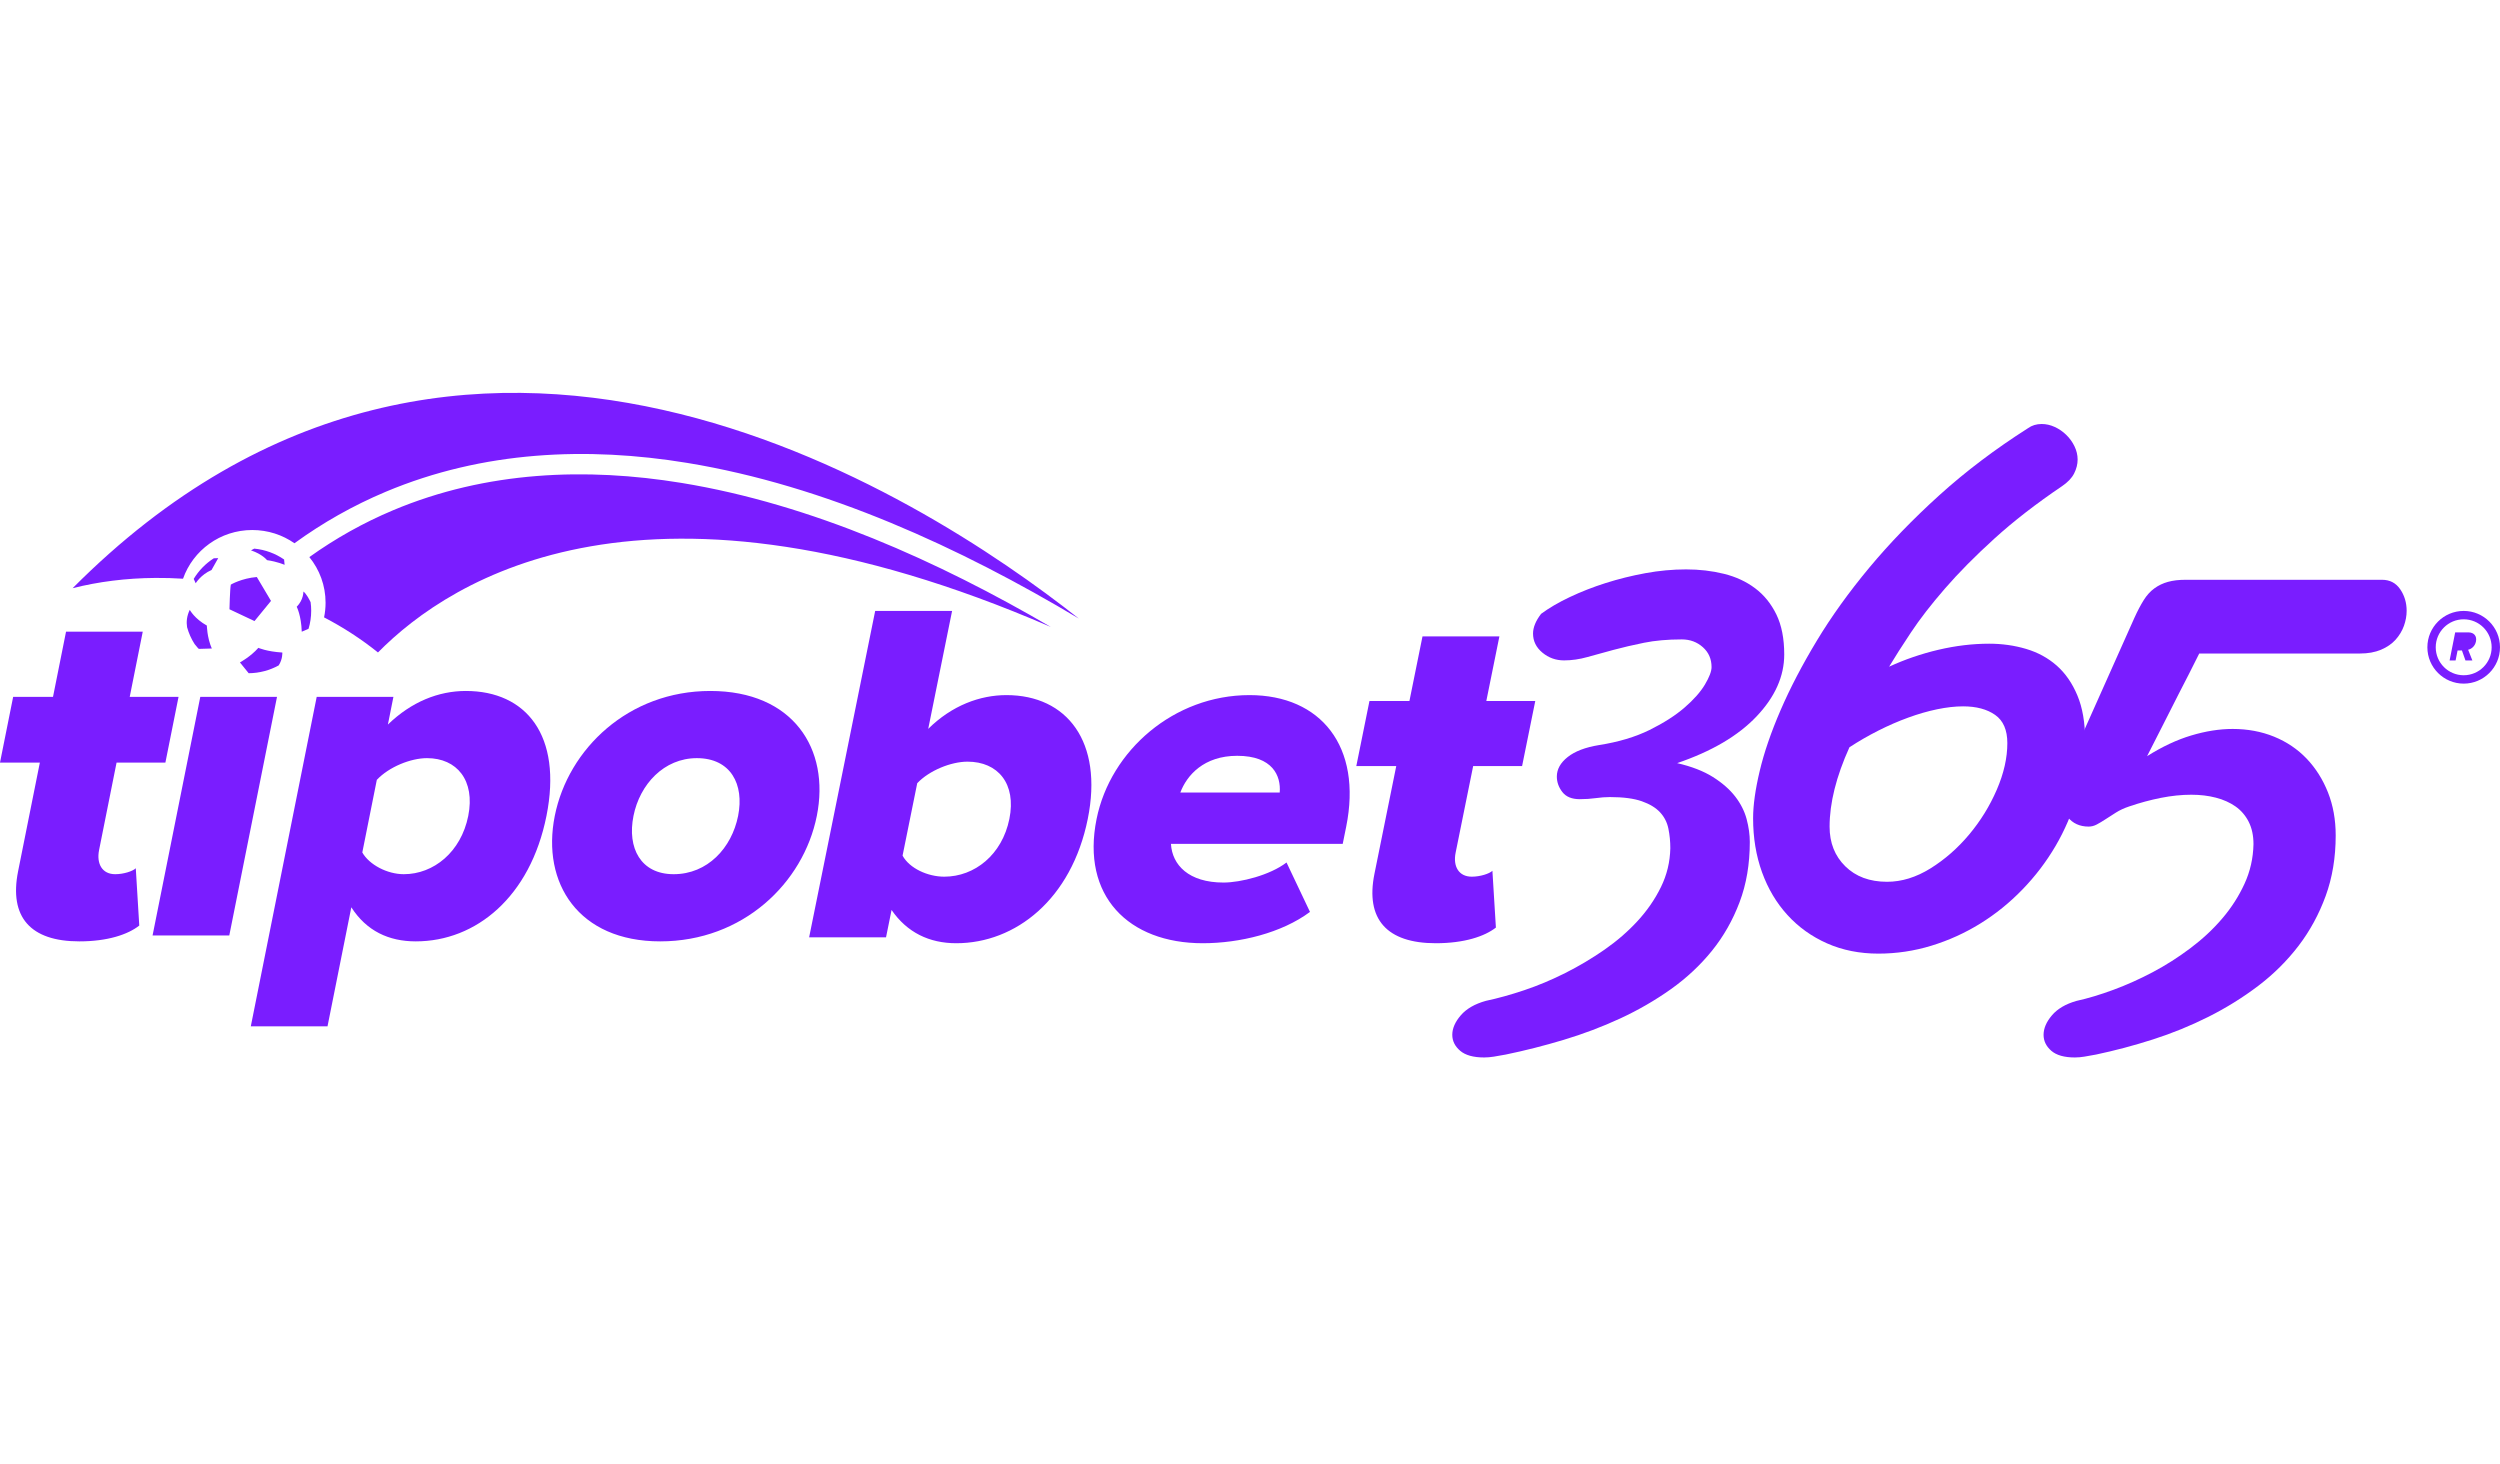 <svg width="140" height="82" viewBox="0 0 140 82" fill="none" xmlns="http://www.w3.org/2000/svg">
<path d="M37.724 48.955C39.621 48.955 40.974 47.489 41.334 45.691C41.688 43.921 40.921 42.456 39.024 42.456C37.182 42.456 35.829 43.921 35.475 45.691C35.115 47.489 35.882 48.955 37.724 48.955ZM36.971 52.717C32.396 52.717 30.315 49.453 31.067 45.691C31.82 41.93 35.201 38.694 39.776 38.694C44.408 38.694 46.494 41.93 45.742 45.691C44.989 49.453 41.602 52.717 36.971 52.717ZM22.612 48.955C21.692 48.955 20.68 48.429 20.289 47.738L21.102 43.672C21.776 42.953 22.992 42.456 23.912 42.456C25.586 42.456 26.62 43.7 26.222 45.691C25.818 47.711 24.286 48.955 22.612 48.955ZM23.282 52.717C26.658 52.717 29.695 50.227 30.602 45.691C31.504 41.183 29.463 38.694 26.087 38.694C24.553 38.694 23.037 39.303 21.722 40.575L22.031 39.026H17.735L14.045 57.474H18.341L19.674 50.808C20.525 52.136 21.776 52.717 23.282 52.717ZM12.84 52.385H8.544L11.216 39.026H15.512L12.84 52.385ZM4.442 52.717C6.032 52.717 7.17 52.329 7.799 51.831L7.604 48.623C7.431 48.789 6.924 48.955 6.45 48.955C5.724 48.955 5.394 48.374 5.549 47.6L6.528 42.704H9.262L9.998 39.026H7.264L7.994 35.375H3.698L2.968 39.026H0.736L0 42.704H2.232L1.014 48.789C0.5 51.361 1.708 52.717 4.442 52.717Z" fill="#7A1DFF"/>
<path d="M80.405 52.821C81.999 52.821 83.139 52.438 83.77 51.944L83.575 48.765C83.402 48.929 82.893 49.094 82.418 49.094C81.691 49.094 81.36 48.518 81.515 47.751L82.497 42.9H85.237L85.975 39.255H83.234L83.966 35.638H79.66L78.928 39.255H76.69L75.953 42.9H78.19L76.97 48.929C76.454 51.478 77.665 52.821 80.405 52.821ZM71.664 44.38C71.741 43.448 71.269 42.325 69.284 42.325C67.41 42.325 66.461 43.421 66.099 44.38H71.664ZM67.355 52.821C63.188 52.821 60.538 50.163 61.409 45.86C62.185 42.023 65.748 38.926 69.971 38.926C73.97 38.926 76.296 41.804 75.386 46.298L75.192 47.258H65.573C65.642 48.436 66.561 49.423 68.518 49.423C69.469 49.423 71.118 49.012 72.045 48.299L73.359 51.067C71.778 52.246 69.424 52.821 67.355 52.821ZM49.617 52.492L49.928 50.958C50.792 52.218 52.04 52.821 53.55 52.821C56.878 52.821 60.006 50.355 60.915 45.86C61.791 41.53 59.746 38.926 56.362 38.926C54.88 38.926 53.309 39.502 51.98 40.817L53.317 34.212H49.01L45.311 52.492H49.617ZM50.544 47.916L51.365 43.859C52.04 43.147 53.258 42.653 54.181 42.653C55.887 42.653 56.924 43.887 56.525 45.86C56.12 47.861 54.584 49.094 52.878 49.094C51.955 49.094 50.931 48.628 50.544 47.916Z" fill="#7A1DFF"/>
<path d="M137.967 34.681C137.102 34.681 136.401 35.383 136.401 36.248C136.401 37.113 137.102 37.814 137.967 37.814C138.831 37.814 139.532 37.113 139.532 36.248C139.532 35.383 138.831 34.681 137.967 34.681ZM138.035 36.132C138.167 36.132 138.284 36.052 138.311 35.917C138.337 35.788 138.251 35.707 138.119 35.707H137.766L137.682 36.132H138.035ZM138.453 36.986L138.216 36.386C138.393 36.346 138.6 36.196 138.654 35.92C138.712 35.627 138.552 35.413 138.225 35.413H137.49L137.178 36.986H137.513L137.624 36.427H137.869L138.066 36.986H138.453ZM137.967 34.212C139.089 34.212 140 35.124 140 36.248C140 37.372 139.089 38.283 137.967 38.283C136.844 38.283 135.933 37.372 135.933 36.248C135.933 35.124 136.844 34.212 137.967 34.212Z" fill="#7A1DFF"/>
<path d="M21.166 36.538C20.238 35.792 19.227 35.134 18.148 34.573C18.203 34.308 18.232 34.033 18.232 33.752C18.232 32.784 17.892 31.896 17.323 31.197C18.774 30.158 20.345 29.276 22.014 28.574C27.248 26.373 32.844 26.173 38.169 27.044C45.444 28.235 52.556 31.435 58.848 35.111C36.28 25.339 25.286 32.359 21.166 36.538ZM60.415 34.64C51.601 27.676 25.884 11.005 4.067 32.939C5.508 32.574 7.061 32.375 8.706 32.364C9.225 32.36 9.74 32.375 10.249 32.408C10.809 30.82 12.333 29.681 14.126 29.681C15.006 29.681 15.821 29.955 16.489 30.422C18.065 29.276 19.777 28.306 21.599 27.54C27.07 25.239 32.906 25.009 38.474 25.921C46.238 27.191 53.792 30.68 60.415 34.64Z" fill="#7A1DFF"/>
<path d="M12.926 32.738C12.926 32.738 13.529 32.383 14.382 32.313L15.176 33.651L14.252 34.78L12.85 34.119C12.85 34.119 12.877 32.974 12.926 32.738ZM10.848 32.418C11.128 31.953 11.514 31.558 11.972 31.265L12.22 31.255L11.845 31.921C11.247 32.179 10.959 32.663 10.959 32.663L10.848 32.418ZM10.895 36.064C10.711 35.776 10.569 35.459 10.476 35.122C10.43 34.828 10.458 34.497 10.627 34.151C10.627 34.151 10.888 34.645 11.584 35.032C11.584 34.984 11.584 35.682 11.861 36.316L11.133 36.338C11.133 36.338 11.025 36.238 10.895 36.064ZM15.606 37.263C15.108 37.537 14.535 37.695 13.926 37.701L13.437 37.096C13.437 37.096 14.029 36.778 14.469 36.279C14.469 36.279 14.936 36.489 15.811 36.542C15.811 36.542 15.835 36.914 15.606 37.263ZM17.394 33.72C17.416 33.878 17.427 34.04 17.427 34.204C17.427 34.554 17.375 34.892 17.279 35.211L16.898 35.376C16.871 34.468 16.616 33.979 16.616 33.979C17.007 33.587 16.99 33.125 16.99 33.125C17.151 33.24 17.328 33.584 17.394 33.72ZM14.238 30.723C14.855 30.782 15.427 30.999 15.91 31.332L15.937 31.631C15.937 31.631 15.545 31.454 14.953 31.368C14.953 31.368 14.703 31.04 14.056 30.82L14.238 30.723Z" fill="#7A1DFF"/>
<path fill-rule="evenodd" clip-rule="evenodd" d="M93.538 47.501C93.538 47.125 93.503 46.761 93.431 46.409C93.36 46.057 93.205 45.752 92.967 45.494C92.729 45.235 92.388 45.028 91.943 44.871C91.499 44.715 90.904 44.636 90.159 44.636C89.905 44.636 89.638 44.656 89.361 44.695C89.083 44.734 88.786 44.754 88.468 44.754C88.024 44.754 87.699 44.621 87.493 44.355C87.286 44.089 87.183 43.799 87.183 43.486C87.183 43.079 87.385 42.715 87.79 42.394C88.195 42.073 88.778 41.85 89.539 41.725C90.635 41.553 91.578 41.271 92.372 40.88C93.165 40.488 93.82 40.069 94.336 39.623C94.851 39.177 95.232 38.746 95.478 38.332C95.724 37.917 95.847 37.592 95.847 37.357C95.847 36.903 95.684 36.532 95.359 36.242C95.034 35.952 94.641 35.807 94.181 35.807C93.387 35.807 92.681 35.87 92.063 35.995C91.444 36.121 90.873 36.254 90.349 36.395C89.825 36.535 89.341 36.669 88.897 36.794C88.453 36.919 88.016 36.982 87.588 36.982C87.127 36.982 86.723 36.837 86.374 36.547C86.025 36.258 85.85 35.901 85.85 35.479C85.85 35.135 86.001 34.767 86.302 34.375C86.746 34.046 87.282 33.733 87.909 33.436C88.536 33.139 89.206 32.876 89.92 32.649C90.635 32.423 91.376 32.238 92.146 32.097C92.915 31.956 93.673 31.886 94.419 31.886C95.165 31.886 95.871 31.968 96.537 32.133C97.204 32.297 97.787 32.567 98.287 32.943C98.787 33.318 99.183 33.808 99.477 34.41C99.77 35.013 99.917 35.76 99.917 36.653C99.917 37.874 99.401 39.028 98.37 40.116C97.338 41.205 95.855 42.077 93.919 42.735C94.728 42.922 95.395 43.181 95.918 43.509C96.442 43.838 96.859 44.202 97.168 44.601C97.477 45 97.692 45.423 97.811 45.869C97.93 46.315 97.989 46.742 97.989 47.149C97.989 48.386 97.799 49.509 97.418 50.518C97.037 51.528 96.521 52.436 95.871 53.242C95.22 54.048 94.455 54.764 93.574 55.391C92.693 56.017 91.745 56.565 90.73 57.035C89.714 57.504 88.659 57.903 87.564 58.232C86.469 58.561 85.39 58.835 84.327 59.054C84.073 59.101 83.851 59.14 83.661 59.171C83.47 59.202 83.287 59.218 83.113 59.218C82.51 59.218 82.062 59.093 81.769 58.843C81.475 58.592 81.328 58.294 81.328 57.95C81.328 57.59 81.487 57.226 81.804 56.858C82.121 56.49 82.59 56.22 83.208 56.048C83.875 55.907 84.593 55.708 85.362 55.45C86.132 55.191 86.898 54.87 87.659 54.487C88.421 54.103 89.15 53.669 89.849 53.184C90.547 52.699 91.166 52.162 91.706 51.575C92.245 50.988 92.681 50.354 93.014 49.673C93.348 48.992 93.522 48.268 93.538 47.501Z" fill="#7A1DFF"/>
<path d="M102.457 46.292C102.457 47.197 102.75 47.938 103.337 48.514C103.923 49.091 104.703 49.38 105.675 49.38C106.493 49.38 107.303 49.13 108.106 48.631C108.908 48.132 109.629 47.501 110.27 46.737C110.91 45.973 111.427 45.135 111.821 44.222C112.215 43.31 112.411 42.441 112.411 41.614C112.411 40.882 112.184 40.355 111.728 40.035C111.273 39.716 110.675 39.556 109.934 39.556C109.486 39.556 109 39.611 108.476 39.72C107.951 39.829 107.411 39.985 106.856 40.188C106.3 40.39 105.744 40.632 105.189 40.913C104.633 41.193 104.093 41.505 103.568 41.848C102.828 43.486 102.457 44.967 102.457 46.292ZM98.174 45.825C98.174 45.092 98.298 44.207 98.545 43.17C98.791 42.133 99.181 40.998 99.714 39.767C100.246 38.535 100.921 37.24 101.739 35.884C102.557 34.527 103.537 33.163 104.679 31.79C105.821 30.419 107.129 29.066 108.603 27.732C110.077 26.399 111.732 25.148 113.569 23.978C113.785 23.823 114.04 23.744 114.333 23.744C114.579 23.744 114.823 23.799 115.062 23.908C115.301 24.017 115.517 24.165 115.71 24.353C115.903 24.54 116.057 24.754 116.173 24.996C116.289 25.238 116.347 25.483 116.347 25.733C116.347 25.998 116.281 26.259 116.15 26.516C116.019 26.773 115.791 27.011 115.467 27.23C114.016 28.212 112.755 29.191 111.682 30.165C110.609 31.14 109.687 32.071 108.916 32.96C108.144 33.849 107.507 34.672 107.006 35.428C106.504 36.184 106.099 36.819 105.791 37.334C106.67 36.929 107.592 36.613 108.557 36.386C109.521 36.161 110.467 36.047 111.393 36.047C112.118 36.047 112.809 36.145 113.465 36.34C114.12 36.535 114.692 36.847 115.178 37.275C115.664 37.705 116.049 38.262 116.335 38.948C116.621 39.634 116.764 40.46 116.764 41.427C116.764 42.488 116.617 43.525 116.324 44.538C116.03 45.552 115.625 46.499 115.108 47.38C114.591 48.261 113.974 49.072 113.256 49.812C112.539 50.553 111.752 51.189 110.895 51.719C110.038 52.249 109.128 52.662 108.163 52.958C107.199 53.254 106.207 53.403 105.189 53.403C104.139 53.403 103.182 53.212 102.318 52.83C101.454 52.448 100.713 51.917 100.096 51.239C99.478 50.561 99.004 49.762 98.672 48.842C98.34 47.922 98.174 46.916 98.174 45.825Z" fill="#7A1DFF"/>
<path fill-rule="evenodd" clip-rule="evenodd" d="M130.799 46.782C130.799 48.017 130.612 49.148 130.238 50.172C129.864 51.197 129.358 52.128 128.719 52.965C128.08 53.801 127.328 54.548 126.464 55.206C125.599 55.862 124.668 56.441 123.671 56.942C122.674 57.442 121.638 57.865 120.563 58.209C119.488 58.553 118.428 58.834 117.385 59.054C117.135 59.101 116.917 59.14 116.73 59.171C116.543 59.202 116.364 59.218 116.193 59.218C115.601 59.218 115.16 59.093 114.872 58.843C114.584 58.592 114.44 58.295 114.44 57.951C114.44 57.591 114.595 57.227 114.907 56.86C115.219 56.492 115.679 56.222 116.286 56.05C116.925 55.91 117.614 55.702 118.355 55.428C119.094 55.154 119.827 54.826 120.551 54.443C121.276 54.059 121.977 53.614 122.654 53.105C123.332 52.597 123.928 52.042 124.442 51.439C124.957 50.837 125.373 50.188 125.692 49.492C126.012 48.796 126.179 48.057 126.195 47.274C126.195 46.789 126.105 46.371 125.926 46.019C125.747 45.667 125.502 45.382 125.19 45.162C124.878 44.944 124.513 44.779 124.092 44.67C123.671 44.56 123.211 44.505 122.713 44.505C122.167 44.505 121.599 44.564 121.007 44.681C120.415 44.799 119.823 44.959 119.231 45.162C118.95 45.256 118.705 45.37 118.495 45.503C118.284 45.636 118.089 45.761 117.91 45.878C117.731 45.995 117.568 46.093 117.42 46.171C117.271 46.25 117.12 46.289 116.964 46.289C116.465 46.289 116.072 46.109 115.784 45.749C115.495 45.389 115.351 44.959 115.351 44.458C115.351 44.099 115.429 43.754 115.585 43.426L119.535 34.58C119.706 34.204 119.877 33.88 120.049 33.606C120.22 33.332 120.419 33.113 120.645 32.949C120.87 32.784 121.124 32.663 121.404 32.585C121.685 32.507 122.012 32.468 122.386 32.468H133.393C133.829 32.468 134.168 32.644 134.41 32.996C134.651 33.348 134.772 33.751 134.772 34.204C134.772 34.486 134.721 34.767 134.62 35.049C134.518 35.33 134.363 35.589 134.153 35.823C133.942 36.058 133.669 36.245 133.335 36.386C132.999 36.527 132.606 36.597 132.154 36.597H123.157C122.767 37.38 122.386 38.131 122.012 38.85C121.7 39.46 121.381 40.09 121.054 40.739C120.726 41.389 120.454 41.924 120.236 42.346C121.077 41.815 121.903 41.428 122.713 41.185C123.523 40.943 124.294 40.821 125.026 40.821C125.868 40.821 126.643 40.966 127.352 41.255C128.061 41.545 128.668 41.956 129.175 42.487C129.681 43.019 130.078 43.649 130.367 44.376C130.655 45.104 130.799 45.906 130.799 46.782Z" fill="#7A1DFF"/>
</svg>
